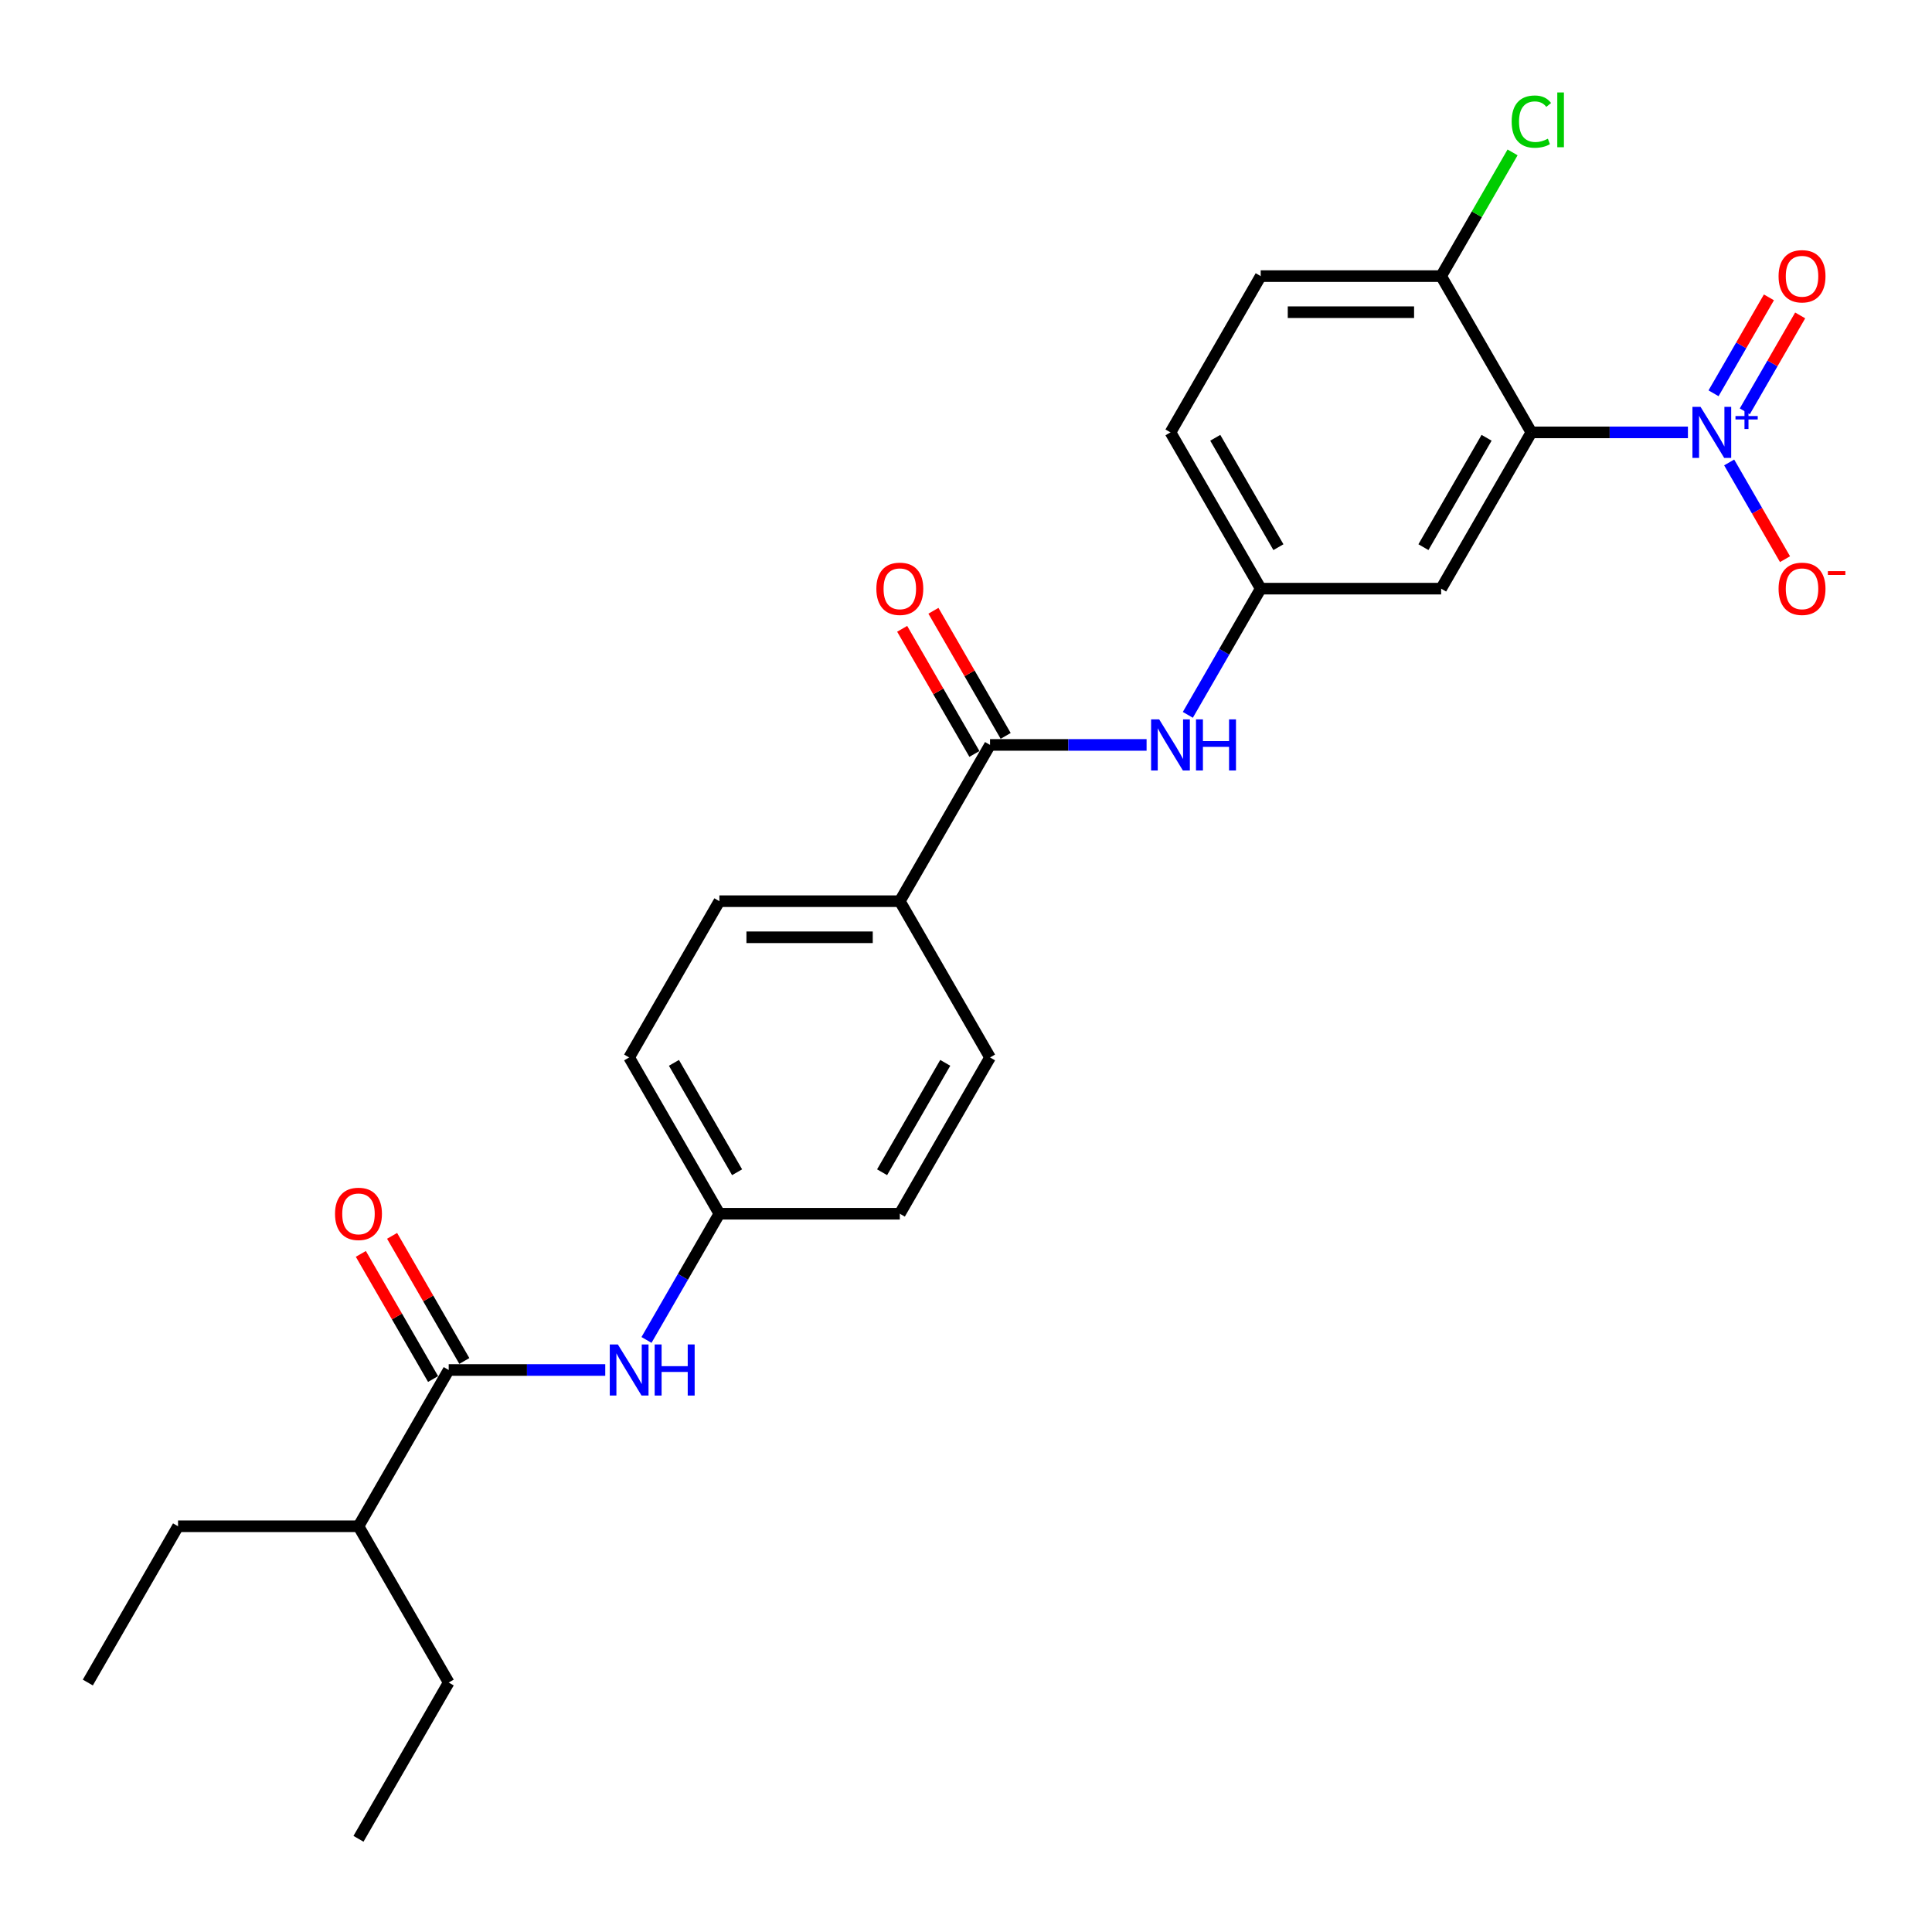 <?xml version='1.0' encoding='iso-8859-1'?>
<svg version='1.1' baseProfile='full'
              xmlns='http://www.w3.org/2000/svg'
                      xmlns:rdkit='http://www.rdkit.org/xml'
                      xmlns:xlink='http://www.w3.org/1999/xlink'
                  xml:space='preserve'
width='1000px' height='1000px' viewBox='0 0 1000 1000'>
<!-- END OF HEADER -->
<rect style='opacity:1.0;fill:#FFFFFF;stroke:none' width='1000' height='1000' x='0' y='0'> </rect>
<path class='bond-0' d='M 873.666,223.801 L 833.15,223.801' style='fill:none;fill-rule:evenodd;stroke:#0000FF;stroke-width:6px;stroke-linecap:butt;stroke-linejoin:miter;stroke-opacity:1' />
<path class='bond-0' d='M 833.15,223.801 L 792.634,223.801' style='fill:none;fill-rule:evenodd;stroke:#000000;stroke-width:6px;stroke-linecap:butt;stroke-linejoin:miter;stroke-opacity:1' />
<path class='bond-7' d='M 895.015,239.361 L 909.467,264.393' style='fill:none;fill-rule:evenodd;stroke:#0000FF;stroke-width:6px;stroke-linecap:butt;stroke-linejoin:miter;stroke-opacity:1' />
<path class='bond-7' d='M 909.467,264.393 L 923.92,289.425' style='fill:none;fill-rule:evenodd;stroke:#FF0000;stroke-width:6px;stroke-linecap:butt;stroke-linejoin:miter;stroke-opacity:1' />
<path class='bond-9' d='M 903.103,212.91 L 917.437,188.084' style='fill:none;fill-rule:evenodd;stroke:#0000FF;stroke-width:6px;stroke-linecap:butt;stroke-linejoin:miter;stroke-opacity:1' />
<path class='bond-9' d='M 917.437,188.084 L 931.771,163.257' style='fill:none;fill-rule:evenodd;stroke:#FF0000;stroke-width:6px;stroke-linecap:butt;stroke-linejoin:miter;stroke-opacity:1' />
<path class='bond-9' d='M 886.927,203.571 L 901.26,178.744' style='fill:none;fill-rule:evenodd;stroke:#0000FF;stroke-width:6px;stroke-linecap:butt;stroke-linejoin:miter;stroke-opacity:1' />
<path class='bond-9' d='M 901.26,178.744 L 915.594,153.917' style='fill:none;fill-rule:evenodd;stroke:#FF0000;stroke-width:6px;stroke-linecap:butt;stroke-linejoin:miter;stroke-opacity:1' />
<path class='bond-3' d='M 792.634,223.801 L 745.935,304.685' style='fill:none;fill-rule:evenodd;stroke:#000000;stroke-width:6px;stroke-linecap:butt;stroke-linejoin:miter;stroke-opacity:1' />
<path class='bond-3' d='M 769.452,226.594 L 736.763,283.213' style='fill:none;fill-rule:evenodd;stroke:#000000;stroke-width:6px;stroke-linecap:butt;stroke-linejoin:miter;stroke-opacity:1' />
<path class='bond-6' d='M 792.634,223.801 L 745.935,142.916' style='fill:none;fill-rule:evenodd;stroke:#000000;stroke-width:6px;stroke-linecap:butt;stroke-linejoin:miter;stroke-opacity:1' />
<path class='bond-1' d='M 512.442,385.57 L 552.958,385.57' style='fill:none;fill-rule:evenodd;stroke:#000000;stroke-width:6px;stroke-linecap:butt;stroke-linejoin:miter;stroke-opacity:1' />
<path class='bond-1' d='M 552.958,385.57 L 593.473,385.57' style='fill:none;fill-rule:evenodd;stroke:#0000FF;stroke-width:6px;stroke-linecap:butt;stroke-linejoin:miter;stroke-opacity:1' />
<path class='bond-8' d='M 512.442,385.57 L 465.743,466.454' style='fill:none;fill-rule:evenodd;stroke:#000000;stroke-width:6px;stroke-linecap:butt;stroke-linejoin:miter;stroke-opacity:1' />
<path class='bond-11' d='M 520.53,380.9 L 501.834,348.518' style='fill:none;fill-rule:evenodd;stroke:#000000;stroke-width:6px;stroke-linecap:butt;stroke-linejoin:miter;stroke-opacity:1' />
<path class='bond-11' d='M 501.834,348.518 L 483.139,316.136' style='fill:none;fill-rule:evenodd;stroke:#FF0000;stroke-width:6px;stroke-linecap:butt;stroke-linejoin:miter;stroke-opacity:1' />
<path class='bond-11' d='M 504.353,390.24 L 485.657,357.858' style='fill:none;fill-rule:evenodd;stroke:#000000;stroke-width:6px;stroke-linecap:butt;stroke-linejoin:miter;stroke-opacity:1' />
<path class='bond-11' d='M 485.657,357.858 L 466.962,325.475' style='fill:none;fill-rule:evenodd;stroke:#FF0000;stroke-width:6px;stroke-linecap:butt;stroke-linejoin:miter;stroke-opacity:1' />
<path class='bond-2' d='M 232.249,709.108 L 272.765,709.108' style='fill:none;fill-rule:evenodd;stroke:#000000;stroke-width:6px;stroke-linecap:butt;stroke-linejoin:miter;stroke-opacity:1' />
<path class='bond-2' d='M 272.765,709.108 L 313.281,709.108' style='fill:none;fill-rule:evenodd;stroke:#0000FF;stroke-width:6px;stroke-linecap:butt;stroke-linejoin:miter;stroke-opacity:1' />
<path class='bond-12' d='M 240.338,704.438 L 221.642,672.056' style='fill:none;fill-rule:evenodd;stroke:#000000;stroke-width:6px;stroke-linecap:butt;stroke-linejoin:miter;stroke-opacity:1' />
<path class='bond-12' d='M 221.642,672.056 L 202.946,639.674' style='fill:none;fill-rule:evenodd;stroke:#FF0000;stroke-width:6px;stroke-linecap:butt;stroke-linejoin:miter;stroke-opacity:1' />
<path class='bond-12' d='M 224.161,713.778 L 205.465,681.396' style='fill:none;fill-rule:evenodd;stroke:#000000;stroke-width:6px;stroke-linecap:butt;stroke-linejoin:miter;stroke-opacity:1' />
<path class='bond-12' d='M 205.465,681.396 L 186.769,649.014' style='fill:none;fill-rule:evenodd;stroke:#FF0000;stroke-width:6px;stroke-linecap:butt;stroke-linejoin:miter;stroke-opacity:1' />
<path class='bond-17' d='M 232.249,709.108 L 185.551,789.992' style='fill:none;fill-rule:evenodd;stroke:#000000;stroke-width:6px;stroke-linecap:butt;stroke-linejoin:miter;stroke-opacity:1' />
<path class='bond-10' d='M 745.935,304.685 L 652.538,304.685' style='fill:none;fill-rule:evenodd;stroke:#000000;stroke-width:6px;stroke-linecap:butt;stroke-linejoin:miter;stroke-opacity:1' />
<path class='bond-4' d='M 614.823,370.01 L 633.68,337.347' style='fill:none;fill-rule:evenodd;stroke:#0000FF;stroke-width:6px;stroke-linecap:butt;stroke-linejoin:miter;stroke-opacity:1' />
<path class='bond-4' d='M 633.68,337.347 L 652.538,304.685' style='fill:none;fill-rule:evenodd;stroke:#000000;stroke-width:6px;stroke-linecap:butt;stroke-linejoin:miter;stroke-opacity:1' />
<path class='bond-5' d='M 334.63,693.548 L 353.488,660.886' style='fill:none;fill-rule:evenodd;stroke:#0000FF;stroke-width:6px;stroke-linecap:butt;stroke-linejoin:miter;stroke-opacity:1' />
<path class='bond-5' d='M 353.488,660.886 L 372.346,628.223' style='fill:none;fill-rule:evenodd;stroke:#000000;stroke-width:6px;stroke-linecap:butt;stroke-linejoin:miter;stroke-opacity:1' />
<path class='bond-13' d='M 745.935,142.916 L 652.538,142.916' style='fill:none;fill-rule:evenodd;stroke:#000000;stroke-width:6px;stroke-linecap:butt;stroke-linejoin:miter;stroke-opacity:1' />
<path class='bond-13' d='M 731.926,161.596 L 666.547,161.596' style='fill:none;fill-rule:evenodd;stroke:#000000;stroke-width:6px;stroke-linecap:butt;stroke-linejoin:miter;stroke-opacity:1' />
<path class='bond-19' d='M 745.935,142.916 L 764.421,110.898' style='fill:none;fill-rule:evenodd;stroke:#000000;stroke-width:6px;stroke-linecap:butt;stroke-linejoin:miter;stroke-opacity:1' />
<path class='bond-19' d='M 764.421,110.898 L 782.906,78.88' style='fill:none;fill-rule:evenodd;stroke:#00CC00;stroke-width:6px;stroke-linecap:butt;stroke-linejoin:miter;stroke-opacity:1' />
<path class='bond-14' d='M 465.743,466.454 L 372.346,466.454' style='fill:none;fill-rule:evenodd;stroke:#000000;stroke-width:6px;stroke-linecap:butt;stroke-linejoin:miter;stroke-opacity:1' />
<path class='bond-14' d='M 451.733,485.134 L 386.355,485.134' style='fill:none;fill-rule:evenodd;stroke:#000000;stroke-width:6px;stroke-linecap:butt;stroke-linejoin:miter;stroke-opacity:1' />
<path class='bond-15' d='M 465.743,466.454 L 512.442,547.339' style='fill:none;fill-rule:evenodd;stroke:#000000;stroke-width:6px;stroke-linecap:butt;stroke-linejoin:miter;stroke-opacity:1' />
<path class='bond-26' d='M 652.538,304.685 L 605.839,223.801' style='fill:none;fill-rule:evenodd;stroke:#000000;stroke-width:6px;stroke-linecap:butt;stroke-linejoin:miter;stroke-opacity:1' />
<path class='bond-26' d='M 661.71,283.213 L 629.021,226.594' style='fill:none;fill-rule:evenodd;stroke:#000000;stroke-width:6px;stroke-linecap:butt;stroke-linejoin:miter;stroke-opacity:1' />
<path class='bond-18' d='M 652.538,142.916 L 605.839,223.801' style='fill:none;fill-rule:evenodd;stroke:#000000;stroke-width:6px;stroke-linecap:butt;stroke-linejoin:miter;stroke-opacity:1' />
<path class='bond-20' d='M 372.346,466.454 L 325.647,547.339' style='fill:none;fill-rule:evenodd;stroke:#000000;stroke-width:6px;stroke-linecap:butt;stroke-linejoin:miter;stroke-opacity:1' />
<path class='bond-21' d='M 512.442,547.339 L 465.743,628.223' style='fill:none;fill-rule:evenodd;stroke:#000000;stroke-width:6px;stroke-linecap:butt;stroke-linejoin:miter;stroke-opacity:1' />
<path class='bond-21' d='M 489.26,550.132 L 456.571,606.751' style='fill:none;fill-rule:evenodd;stroke:#000000;stroke-width:6px;stroke-linecap:butt;stroke-linejoin:miter;stroke-opacity:1' />
<path class='bond-16' d='M 372.346,628.223 L 465.743,628.223' style='fill:none;fill-rule:evenodd;stroke:#000000;stroke-width:6px;stroke-linecap:butt;stroke-linejoin:miter;stroke-opacity:1' />
<path class='bond-27' d='M 372.346,628.223 L 325.647,547.339' style='fill:none;fill-rule:evenodd;stroke:#000000;stroke-width:6px;stroke-linecap:butt;stroke-linejoin:miter;stroke-opacity:1' />
<path class='bond-27' d='M 381.518,606.751 L 348.829,550.132' style='fill:none;fill-rule:evenodd;stroke:#000000;stroke-width:6px;stroke-linecap:butt;stroke-linejoin:miter;stroke-opacity:1' />
<path class='bond-22' d='M 185.551,789.992 L 92.153,789.992' style='fill:none;fill-rule:evenodd;stroke:#000000;stroke-width:6px;stroke-linecap:butt;stroke-linejoin:miter;stroke-opacity:1' />
<path class='bond-23' d='M 185.551,789.992 L 232.249,870.877' style='fill:none;fill-rule:evenodd;stroke:#000000;stroke-width:6px;stroke-linecap:butt;stroke-linejoin:miter;stroke-opacity:1' />
<path class='bond-24' d='M 92.153,789.992 L 45.455,870.877' style='fill:none;fill-rule:evenodd;stroke:#000000;stroke-width:6px;stroke-linecap:butt;stroke-linejoin:miter;stroke-opacity:1' />
<path class='bond-25' d='M 232.249,870.877 L 185.551,951.762' style='fill:none;fill-rule:evenodd;stroke:#000000;stroke-width:6px;stroke-linecap:butt;stroke-linejoin:miter;stroke-opacity:1' />
<path  class='atom-0' d='M 880.185 210.576
L 888.852 224.585
Q 889.711 225.967, 891.094 228.47
Q 892.476 230.974, 892.551 231.123
L 892.551 210.576
L 896.062 210.576
L 896.062 237.026
L 892.439 237.026
L 883.136 221.709
Q 882.053 219.915, 880.895 217.861
Q 879.774 215.806, 879.438 215.171
L 879.438 237.026
L 876.001 237.026
L 876.001 210.576
L 880.185 210.576
' fill='#0000FF'/>
<path  class='atom-0' d='M 898.281 215.343
L 902.942 215.343
L 902.942 210.437
L 905.013 210.437
L 905.013 215.343
L 909.796 215.343
L 909.796 217.119
L 905.013 217.119
L 905.013 222.05
L 902.942 222.05
L 902.942 217.119
L 898.281 217.119
L 898.281 215.343
' fill='#0000FF'/>
<path  class='atom-5' d='M 599.992 372.345
L 608.66 386.354
Q 609.519 387.737, 610.901 390.24
Q 612.284 392.743, 612.358 392.892
L 612.358 372.345
L 615.87 372.345
L 615.87 398.795
L 612.246 398.795
L 602.944 383.478
Q 601.86 381.684, 600.702 379.63
Q 599.582 377.575, 599.245 376.94
L 599.245 398.795
L 595.808 398.795
L 595.808 372.345
L 599.992 372.345
' fill='#0000FF'/>
<path  class='atom-5' d='M 619.046 372.345
L 622.632 372.345
L 622.632 383.59
L 636.156 383.59
L 636.156 372.345
L 639.742 372.345
L 639.742 398.795
L 636.156 398.795
L 636.156 386.578
L 622.632 386.578
L 622.632 398.795
L 619.046 398.795
L 619.046 372.345
' fill='#0000FF'/>
<path  class='atom-6' d='M 319.8 695.883
L 328.467 709.892
Q 329.327 711.275, 330.709 713.778
Q 332.091 716.281, 332.166 716.43
L 332.166 695.883
L 335.678 695.883
L 335.678 722.333
L 332.054 722.333
L 322.752 707.016
Q 321.668 705.223, 320.51 703.168
Q 319.389 701.113, 319.053 700.478
L 319.053 722.333
L 315.616 722.333
L 315.616 695.883
L 319.8 695.883
' fill='#0000FF'/>
<path  class='atom-6' d='M 338.853 695.883
L 342.44 695.883
L 342.44 707.128
L 355.964 707.128
L 355.964 695.883
L 359.55 695.883
L 359.55 722.333
L 355.964 722.333
L 355.964 710.117
L 342.44 710.117
L 342.44 722.333
L 338.853 722.333
L 338.853 695.883
' fill='#0000FF'/>
<path  class='atom-8' d='M 920.589 304.76
Q 920.589 298.409, 923.727 294.86
Q 926.865 291.311, 932.73 291.311
Q 938.596 291.311, 941.734 294.86
Q 944.872 298.409, 944.872 304.76
Q 944.872 311.186, 941.696 314.847
Q 938.521 318.471, 932.73 318.471
Q 926.902 318.471, 923.727 314.847
Q 920.589 311.223, 920.589 304.76
M 932.73 315.482
Q 936.765 315.482, 938.932 312.792
Q 941.136 310.065, 941.136 304.76
Q 941.136 299.567, 938.932 296.952
Q 936.765 294.299, 932.73 294.299
Q 928.695 294.299, 926.491 296.915
Q 924.324 299.53, 924.324 304.76
Q 924.324 310.102, 926.491 312.792
Q 928.695 315.482, 932.73 315.482
' fill='#FF0000'/>
<path  class='atom-8' d='M 946.105 295.628
L 955.154 295.628
L 955.154 297.6
L 946.105 297.6
L 946.105 295.628
' fill='#FF0000'/>
<path  class='atom-10' d='M 920.589 142.991
Q 920.589 136.64, 923.727 133.091
Q 926.865 129.542, 932.73 129.542
Q 938.596 129.542, 941.734 133.091
Q 944.872 136.64, 944.872 142.991
Q 944.872 149.417, 941.696 153.078
Q 938.521 156.702, 932.73 156.702
Q 926.902 156.702, 923.727 153.078
Q 920.589 149.454, 920.589 142.991
M 932.73 153.713
Q 936.765 153.713, 938.932 151.023
Q 941.136 148.296, 941.136 142.991
Q 941.136 137.798, 938.932 135.183
Q 936.765 132.53, 932.73 132.53
Q 928.695 132.53, 926.491 135.145
Q 924.324 137.761, 924.324 142.991
Q 924.324 148.333, 926.491 151.023
Q 928.695 153.713, 932.73 153.713
' fill='#FF0000'/>
<path  class='atom-12' d='M 453.601 304.76
Q 453.601 298.409, 456.739 294.86
Q 459.878 291.311, 465.743 291.311
Q 471.608 291.311, 474.747 294.86
Q 477.885 298.409, 477.885 304.76
Q 477.885 311.186, 474.709 314.847
Q 471.534 318.471, 465.743 318.471
Q 459.915 318.471, 456.739 314.847
Q 453.601 311.223, 453.601 304.76
M 465.743 315.482
Q 469.778 315.482, 471.945 312.792
Q 474.149 310.065, 474.149 304.76
Q 474.149 299.567, 471.945 296.952
Q 469.778 294.299, 465.743 294.299
Q 461.708 294.299, 459.504 296.915
Q 457.337 299.53, 457.337 304.76
Q 457.337 310.102, 459.504 312.792
Q 461.708 315.482, 465.743 315.482
' fill='#FF0000'/>
<path  class='atom-13' d='M 173.409 628.298
Q 173.409 621.947, 176.547 618.398
Q 179.685 614.849, 185.551 614.849
Q 191.416 614.849, 194.554 618.398
Q 197.692 621.947, 197.692 628.298
Q 197.692 634.724, 194.517 638.385
Q 191.341 642.009, 185.551 642.009
Q 179.723 642.009, 176.547 638.385
Q 173.409 634.761, 173.409 628.298
M 185.551 639.02
Q 189.585 639.02, 191.752 636.33
Q 193.956 633.603, 193.956 628.298
Q 193.956 623.105, 191.752 620.49
Q 189.585 617.838, 185.551 617.838
Q 181.516 617.838, 179.312 620.453
Q 177.145 623.068, 177.145 628.298
Q 177.145 633.64, 179.312 636.33
Q 181.516 639.02, 185.551 639.02
' fill='#FF0000'/>
<path  class='atom-20' d='M 782.435 62.947
Q 782.435 56.372, 785.498 52.935
Q 788.599 49.46, 794.465 49.46
Q 799.919 49.46, 802.833 53.308
L 800.367 55.326
Q 798.238 52.524, 794.465 52.524
Q 790.467 52.524, 788.338 55.214
Q 786.246 57.866, 786.246 62.947
Q 786.246 68.177, 788.412 70.867
Q 790.617 73.557, 794.876 73.557
Q 797.79 73.557, 801.189 71.801
L 802.235 74.603
Q 800.853 75.499, 798.761 76.022
Q 796.669 76.546, 794.353 76.546
Q 788.599 76.546, 785.498 73.034
Q 782.435 69.522, 782.435 62.947
' fill='#00CC00'/>
<path  class='atom-20' d='M 806.046 47.854
L 809.483 47.854
L 809.483 76.209
L 806.046 76.209
L 806.046 47.854
' fill='#00CC00'/>
</svg>
